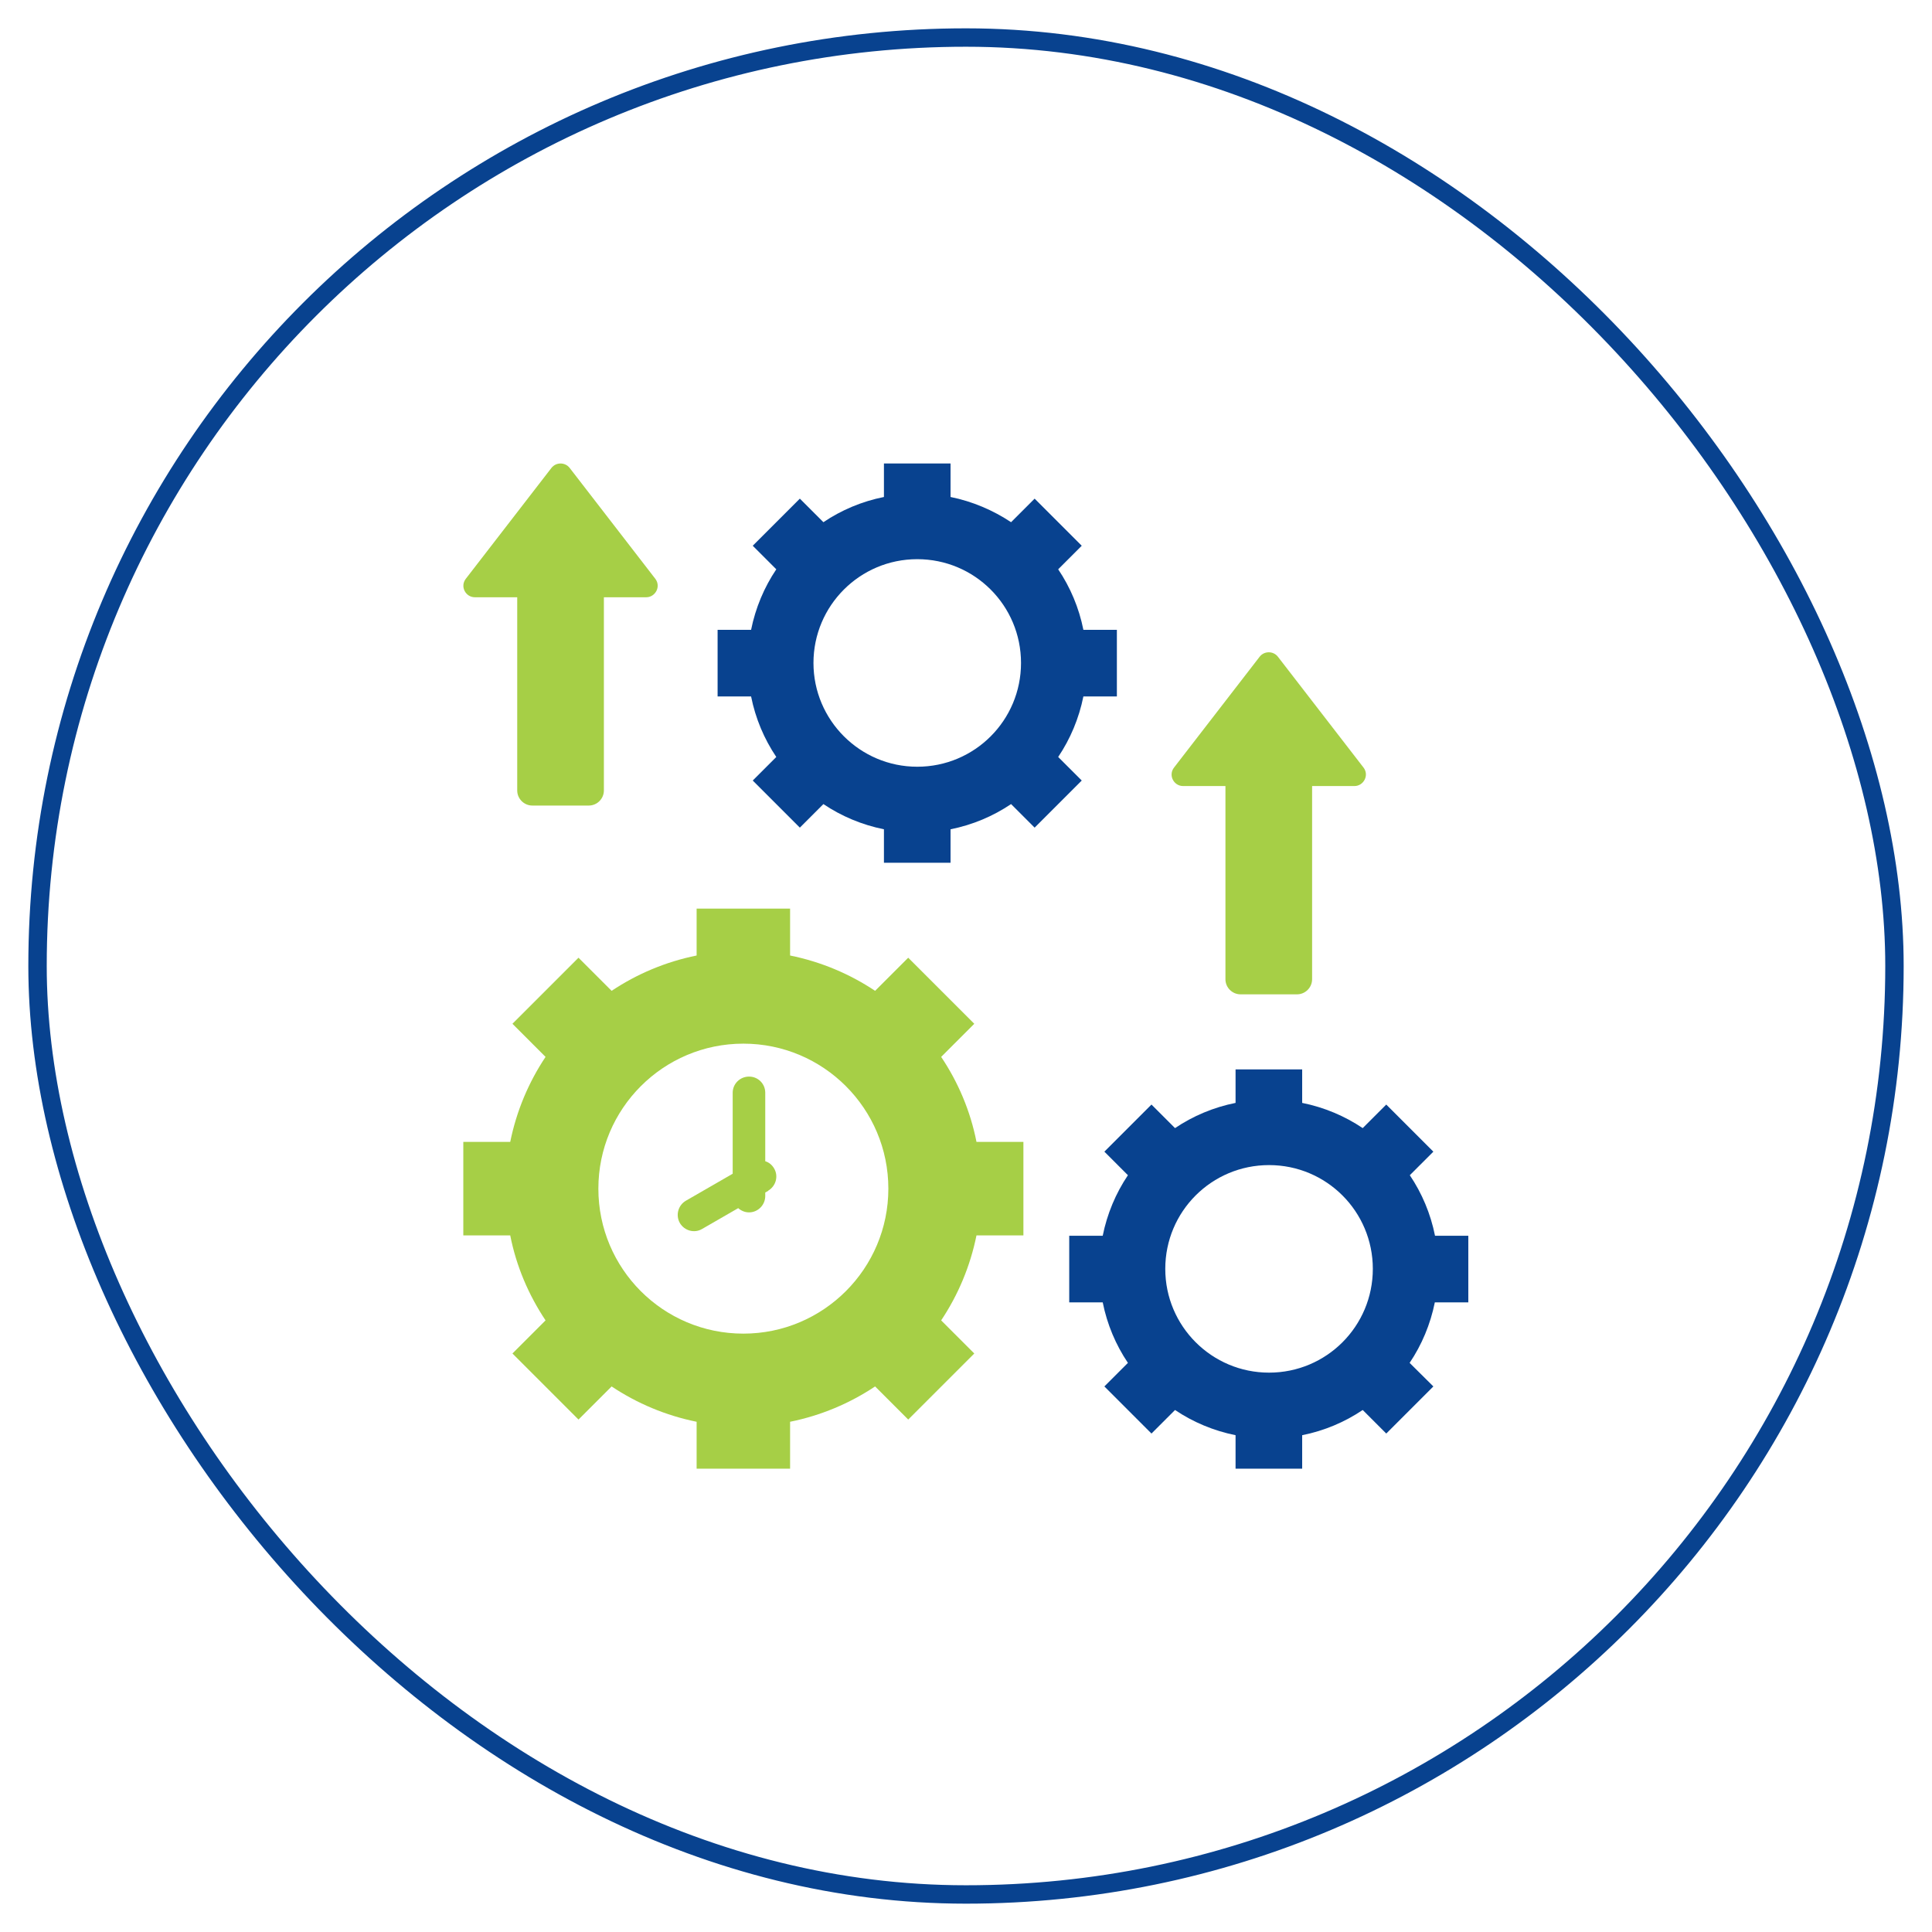 <svg xmlns="http://www.w3.org/2000/svg" id="Layer_1" viewBox="0 0 105 105"><defs><style>      .st0 {        fill: none;        stroke: #08428f;        stroke-miterlimit: 10;      }      .st1 {        fill: #a6cf46;      }      .st2 {        fill: #08428f;      }    </style></defs><rect class="st0" x="2.04" y="2.04" width="100.92" height="100.92" rx="50.46" ry="50.46"></rect><g><path class="st1" d="M73.61,42.72h-2.3v10.5c0,.45-.37.82-.82.82h-3.07c-.45,0-.82-.37-.82-.82v-10.5h-2.3c-.51,0-.82-.59-.49-1.01l4.65-6.02c.25-.32.74-.32.99,0l4.65,6.02c.33.42.01,1.01-.49,1.01Z"></path><path class="st1" d="M35.61,31.45c.33.42.01,1.01-.49,1.01h-2.3v10.5c0,.45-.37.82-.82.82h-3.07c-.45,0-.82-.37-.82-.82v-10.5h-2.3c-.51,0-.82-.59-.49-1.01l4.65-6.02c.25-.32.74-.32.99,0l4.65,6.02Z"></path><path class="st1" d="M53.07,62.06c-.33-1.68-1-3.25-1.92-4.62l1.8-1.8-3.59-3.59-1.8,1.8c-1.38-.92-2.94-1.58-4.62-1.92v-2.55h-5.08v2.55c-1.68.34-3.24,1-4.62,1.92l-1.8-1.8-3.59,3.59,1.8,1.8c-.92,1.38-1.58,2.94-1.92,4.62h-2.55v5.08h2.55c.33,1.68,1,3.24,1.92,4.62l-1.8,1.8,3.59,3.59,1.8-1.8c1.38.92,2.94,1.58,4.62,1.92v2.55h5.08v-2.55c1.68-.34,3.24-1,4.62-1.92l1.8,1.8,3.59-3.59-1.8-1.8c.92-1.38,1.58-2.94,1.92-4.62h2.55v-5.08h-2.55ZM40.4,72.48c-4.36,0-7.88-3.53-7.88-7.88s3.53-7.88,7.88-7.88,7.88,3.53,7.88,7.88-3.53,7.88-7.88,7.88Z"></path><path class="st1" d="M41.75,64.72l-.16.09v.19c0,.49-.4.89-.88.89-.23,0-.43-.09-.59-.23l-1.96,1.13c-.42.25-.96.1-1.21-.32-.24-.42-.1-.96.32-1.21l2.55-1.47v-4.4c0-.49.4-.88.89-.88s.88.39.88.88v3.72c.2.06.37.2.48.39.25.42.1.96-.32,1.21Z"></path><path class="st2" d="M77.99,67.16c-.24-1.2-.71-2.31-1.37-3.29l1.28-1.28-2.56-2.56-1.28,1.28c-.98-.66-2.1-1.13-3.29-1.37v-1.82h-3.62v1.82c-1.2.24-2.31.71-3.29,1.37l-1.28-1.28-2.56,2.56,1.28,1.28c-.66.98-1.13,2.1-1.37,3.29h-1.82v3.62h1.82c.24,1.2.71,2.31,1.37,3.29l-1.28,1.28,2.56,2.56,1.28-1.28c.98.66,2.1,1.13,3.29,1.37v1.82h3.62v-1.82c1.2-.24,2.31-.71,3.29-1.37l1.28,1.28,2.56-2.56-1.29-1.28c.66-.98,1.13-2.1,1.37-3.29h1.82v-3.62h-1.82ZM68.97,74.6c-3.11,0-5.64-2.52-5.64-5.64s2.52-5.64,5.64-5.64,5.64,2.52,5.64,5.64-2.52,5.64-5.64,5.64Z"></path><path class="st2" d="M57.51,41.14c.66-.98,1.13-2.1,1.37-3.29h1.82v-3.62h-1.82c-.24-1.2-.71-2.31-1.37-3.29l1.28-1.28-2.56-2.56-1.28,1.28c-.98-.65-2.1-1.13-3.29-1.37v-1.82h-3.62v1.82c-1.2.24-2.31.71-3.29,1.37l-1.28-1.28-2.56,2.56,1.28,1.28c-.66.98-1.13,2.1-1.37,3.29h-1.82v3.62h1.82c.24,1.2.71,2.31,1.37,3.29l-1.28,1.28,2.56,2.56,1.28-1.28c.98.66,2.1,1.13,3.29,1.37v1.82h3.62v-1.82c1.2-.24,2.31-.71,3.29-1.37l1.28,1.28,2.56-2.56-1.28-1.28ZM49.85,41.67c-3.11,0-5.64-2.53-5.64-5.64s2.52-5.64,5.64-5.64,5.64,2.52,5.64,5.64-2.52,5.64-5.64,5.64Z"></path></g></svg>